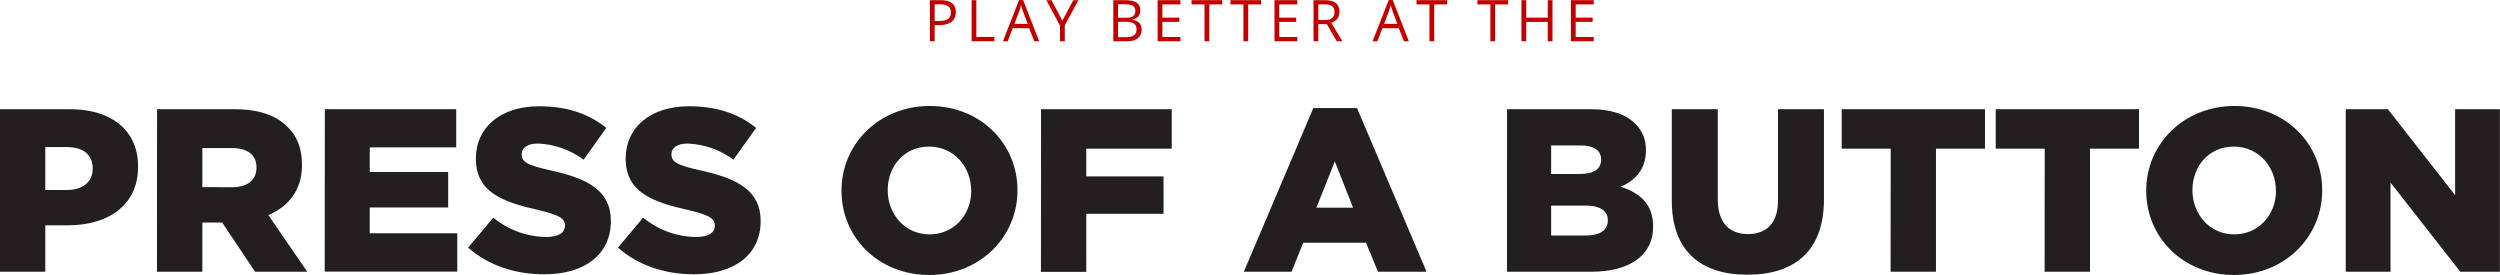 <?xml version="1.0" encoding="utf-8"?>
<svg xmlns="http://www.w3.org/2000/svg" fill="none" height="110" viewBox="0 0 1000 110" width="1000">
<g clip-path="url(#clip0_187_2132)">
<path d="M-0 43.68H28.003C44.533 43.68 55.229 52.141 55.229 66.535V66.715C55.229 82.038 43.367 90.125 27.122 90.125H18.111V108.697H-0.039L-0 43.68ZM26.707 76.002C33.189 76.002 37.079 72.661 37.079 67.554V67.36C37.079 61.788 33.189 58.822 26.616 58.822H18.111V76.002H26.707Z" fill="#231F20"/>
<path d="M62.827 43.68H93.721C103.717 43.68 110.575 46.26 115.009 50.748C118.898 54.463 120.791 59.467 120.791 65.877V66.07C120.791 76.002 115.476 82.592 107.347 86.036L122.905 108.697H102.032L88.872 89.002H80.938V108.697H62.788L62.827 43.68ZM92.879 74.892C99.05 74.892 102.589 71.913 102.589 67.154V66.973C102.589 61.814 98.855 59.235 92.788 59.235H80.938V74.841L92.879 74.892Z" fill="#231F20"/>
<path d="M129.931 43.68H182.49V58.951H147.9V68.805H179.262V82.992H147.9V93.31H182.905V108.633H129.879L129.931 43.68Z" fill="#231F20"/>
<path d="M187.248 99.037L197.335 87.055C203.292 91.98 210.773 94.712 218.519 94.794C223.38 94.794 225.986 93.117 225.986 90.331V90.151C225.986 87.455 223.847 85.972 214.979 83.921C201.068 80.774 190.347 76.866 190.347 63.491V63.311C190.347 51.239 199.953 42.507 215.641 42.507C226.751 42.507 235.438 45.473 242.529 51.148L233.454 63.865C228.152 59.925 221.774 57.676 215.161 57.416C210.779 57.416 208.679 59.274 208.679 61.595V61.789C208.679 64.755 210.921 66.058 219.971 68.096C235.01 71.346 244.344 76.183 244.344 88.345V88.525C244.344 101.81 233.791 109.703 217.922 109.703C206.241 109.807 195.273 106.182 187.248 99.037Z" fill="#231F20"/>
<path d="M247.184 99.037L257.257 87.055C263.218 91.982 270.704 94.715 278.454 94.794C283.303 94.794 285.922 93.117 285.922 90.331V90.151C285.922 87.455 283.77 85.972 274.902 83.921C260.991 80.774 250.269 76.866 250.269 63.491V63.311C250.269 51.239 259.889 42.507 275.576 42.507C286.674 42.507 295.36 45.473 302.452 51.148L293.377 63.865C288.069 59.926 281.687 57.678 275.07 57.416C270.688 57.416 268.588 59.274 268.588 61.595V61.789C268.588 64.755 270.831 66.058 279.893 68.096C294.919 71.346 304.254 76.183 304.254 88.345V88.525C304.254 101.81 293.701 109.703 277.832 109.703C266.216 109.807 255.209 106.182 247.184 99.037Z" fill="#231F20"/>
<path d="M336.6 76.376V76.195C336.6 57.52 351.717 42.391 371.89 42.391C392.063 42.391 406.985 57.339 406.985 76.002V76.195C406.985 94.858 391.869 110 371.696 110C351.523 110 336.6 95.064 336.6 76.376ZM388.459 76.376V76.195C388.459 66.806 381.639 58.642 371.605 58.642C361.57 58.642 355.088 66.625 355.088 76.002V76.195C355.088 85.572 361.907 93.749 371.799 93.749C381.691 93.749 388.511 85.752 388.511 76.376H388.459Z" fill="#231F20"/>
<path d="M416.41 43.68H468.684V59.467H434.522V70.559H465.417V85.52H434.522V108.736H416.372L416.41 43.68Z" fill="#231F20"/>
<path d="M525.339 43.216H542.803L570.625 108.697H551.178L546.42 97.089H521.281L516.614 108.697H497.53L525.339 43.216ZM541.221 83.057L533.935 64.574L526.558 83.057H541.221Z" fill="#231F20"/>
<path d="M602.816 43.68H636.329C644.549 43.68 650.331 45.731 654.169 49.536C655.549 50.91 656.633 52.55 657.355 54.355C658.078 56.16 658.423 58.092 658.369 60.034V60.215C658.369 67.734 654.065 72.197 648.283 74.699C656.217 77.278 661.248 81.767 661.248 90.589V90.769C661.248 101.913 652.094 108.697 636.511 108.697H602.803L602.816 43.68ZM631.857 69.591C637.354 69.591 640.439 67.734 640.439 63.929V63.749C640.439 60.215 637.639 58.177 632.22 58.177H620.461V69.591H631.857ZM634.45 94.2C639.96 94.2 643.136 92.072 643.136 88.267V88.074C643.136 84.553 640.336 82.231 634.268 82.231H620.461V94.2H634.45Z" fill="#231F20"/>
<path d="M668.715 80.181V43.68H687.112V79.794C687.112 89.183 691.87 93.633 699.156 93.633C706.442 93.633 711.2 89.364 711.2 80.258V43.667H729.584V79.703C729.584 100.701 717.54 109.884 698.962 109.884C680.383 109.884 668.715 100.52 668.715 80.181Z" fill="#231F20"/>
<path d="M756.278 59.467H736.676V43.68H793.992V59.467H774.39V108.697H756.239L756.278 59.467Z" fill="#231F20"/>
<path d="M817.886 59.467H798.283V43.68H855.6V59.467H835.998V108.697H817.847L817.886 59.467Z" fill="#231F20"/>
<path d="M858.491 76.376V76.195C858.491 57.52 873.608 42.391 893.781 42.391C913.954 42.391 928.876 57.339 928.876 76.002V76.195C928.876 94.858 913.759 110 893.586 110C873.413 110 858.491 95.064 858.491 76.376ZM910.35 76.376V76.195C910.35 66.806 903.543 58.642 893.496 58.642C883.448 58.642 876.979 66.625 876.979 76.002V76.195C876.979 85.572 883.785 93.749 893.69 93.749C903.595 93.749 910.389 85.752 910.389 76.376H910.35Z" fill="#231F20"/>
<path d="M938.301 43.68H955.155L982.044 78.052V43.68H999.961V108.697H984.118L956.205 73.035V108.697H938.301V43.68Z" fill="#231F20"/>
</g>
<path d="M382.342 4.855C382.342 6.518 381.775 7.799 380.641 8.698C379.514 9.59 377.899 10.036 375.795 10.036H373.87V16.498H371.967V0.067H376.209C380.298 0.067 382.342 1.663 382.342 4.855ZM373.87 8.395H375.582C377.268 8.395 378.488 8.122 379.242 7.575C379.996 7.028 380.373 6.151 380.373 4.945C380.373 3.858 380.018 3.049 379.309 2.517C378.6 1.985 377.496 1.719 375.996 1.719H373.87V8.395Z" fill="#C20000"/>
<path d="M388.644 16.498V0.067H390.547V14.767H397.766V16.498H388.644Z" fill="#C20000"/>
<path d="M413.704 16.498L411.667 11.272H405.108L403.094 16.498H401.169L407.638 0H409.238L415.674 16.498H413.704ZM411.074 9.553L409.171 4.462C408.925 3.817 408.671 3.027 408.41 2.09C408.246 2.81 408.011 3.6 407.705 4.462L405.78 9.553H411.074Z" fill="#C20000"/>
<path d="M424.953 8.283L429.318 0.067H431.378L425.916 10.126V16.498H423.99V10.216L418.54 0.067H420.621L424.953 8.283Z" fill="#C20000"/>
<path d="M445.324 0.067H449.946C452.118 0.067 453.688 0.393 454.658 1.045C455.628 1.697 456.113 2.727 456.113 4.136C456.113 5.11 455.841 5.915 455.296 6.552C454.759 7.181 453.972 7.59 452.935 7.777V7.889C455.42 8.316 456.662 9.627 456.662 11.823C456.662 13.291 456.166 14.437 455.173 15.261C454.188 16.086 452.808 16.498 451.032 16.498H445.324V0.067ZM447.226 7.103H450.36C451.704 7.103 452.67 6.893 453.259 6.473C453.849 6.046 454.144 5.331 454.144 4.327C454.144 3.405 453.815 2.742 453.159 2.338C452.502 1.925 451.457 1.719 450.025 1.719H447.226V7.103ZM447.226 8.721V14.868H450.64C451.961 14.868 452.953 14.614 453.617 14.104C454.289 13.587 454.625 12.782 454.625 11.688C454.625 10.669 454.282 9.92 453.595 9.44C452.916 8.961 451.879 8.721 450.484 8.721H447.226Z" fill="#C20000"/>
<path d="M472.175 16.498H463.053V0.067H472.175V1.764H464.956V7.058H471.738V8.743H464.956V14.79H472.175V16.498Z" fill="#C20000"/>
<path d="M483.715 16.498H481.812V1.764H476.63V0.067H488.897V1.764H483.715V16.498Z" fill="#C20000"/>
<path d="M499.272 16.498H497.37V1.764H492.188V0.067H504.455V1.764H499.272V16.498Z" fill="#C20000"/>
<path d="M518.916 16.498H509.794V0.067H518.916V1.764H511.696V7.058H518.479V8.743H511.696V14.79H518.916V16.498Z" fill="#C20000"/>
<path d="M527.321 9.665V16.498H525.419V0.067H529.907C531.914 0.067 533.395 0.453 534.35 1.225C535.313 1.997 535.794 3.158 535.794 4.709C535.794 6.882 534.697 8.35 532.504 9.114L536.947 16.498H534.697L530.735 9.665H527.321ZM527.321 8.024H529.929C531.272 8.024 532.257 7.758 532.884 7.226C533.511 6.687 533.824 5.881 533.824 4.81C533.824 3.724 533.503 2.941 532.862 2.461C532.228 1.982 531.205 1.742 529.795 1.742H527.321V8.024Z" fill="#C20000"/>
<path d="M561.56 16.498L559.523 11.272H552.964L550.949 16.498H549.024L555.493 0H557.094L563.53 16.498H561.56ZM558.93 9.553L557.027 4.462C556.781 3.817 556.527 3.027 556.266 2.09C556.102 2.81 555.866 3.6 555.561 4.462L553.635 9.553H558.93Z" fill="#C20000"/>
<path d="M573.682 16.498H571.779V1.764H566.597V0.067H578.864V1.764H573.682V16.498Z" fill="#C20000"/>
<path d="M598.059 16.498H596.156V1.764H590.974V0.067H603.241V1.764H598.059V16.498Z" fill="#C20000"/>
<path d="M621.004 16.498H619.101V8.766H610.483V16.498H608.58V0.067H610.483V7.058H619.101V0.067H621.004V16.498Z" fill="#C20000"/>
<path d="M637.491 16.498H628.369V0.067H637.491V1.764H630.272V7.058H637.055V8.743H630.272V14.79H637.491V16.498Z" fill="#C20000"/>
<defs>
<clipPath id="clip0_187_2132">
<rect fill="white" height="67.609" transform="translate(0 42.391)" width="1000"/>
</clipPath>
</defs>
</svg>